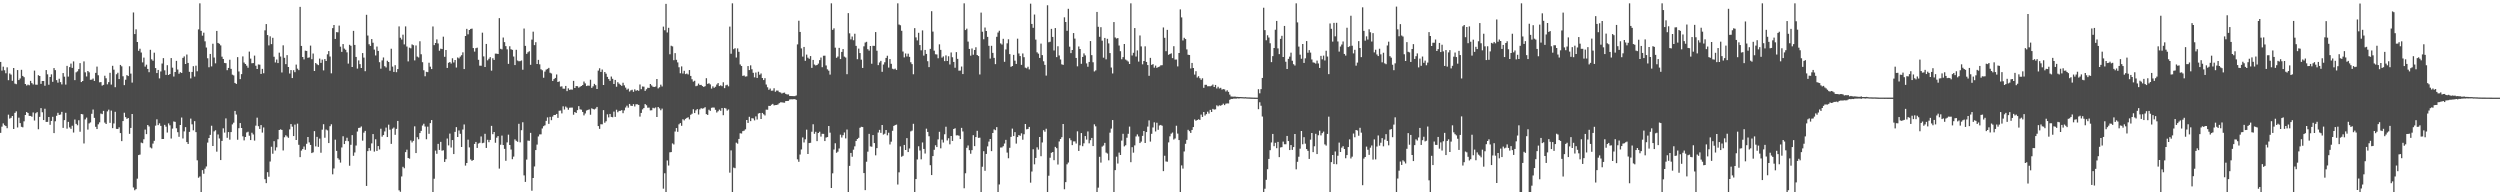 <?xml version="1.0" encoding="UTF-8"?>
<svg xmlns="http://www.w3.org/2000/svg" width="1920" height="150">
  <path d="M0 47.548h1v54.516H0zM1 54.231h1v43.053H1zM2 51.215h1v43.557H2zM3 53.989h1v42.152H3zM4 56.259h1v40.552H4zM5 51.716h1v46.720H5zM6 61.569h1v26.516H6zM7 56.408h1v34.685H7zM8 57.303h1v33.177H8zM9 62.057h1v27.052H9zM10 52.245h1v46.823H10zM11 64.229h1v22.465H11zM12 64.682h1v20.797H12zM13 53.828h1v44.076H13zM14 61.473h1v28.892H14zM15 60.262h1v34.303H15zM16 53.595h1v43.777H16zM17 58.292h1v39.476H17zM18 59.306h1v33.866H18zM19 64.522h1v23.804H19zM20 65.701h1v20.332H20zM21 64.991h1v21.852H21zM22 65.506h1v23.484H22zM23 62.123h1v26.917H23zM24 63.869h1v25.805H24zM25 64.883h1v21.465H25zM26 54.231h1v38.359H26zM27 65.014h1v21.994H27zM28 65.051h1v21.080H28zM29 57.767h1v41.504H29zM30 58.349h1v31.401H30zM31 64.423h1v18.647H31zM32 62.187h1v24.028H32zM33 62.210h1v29.993H33zM34 65.831h1v17.661H34zM35 53.815h1v39.833H35zM36 57.092h1v36.496H36zM37 65.085h1v24.788H37zM38 59.145h1v36.704H38zM39 57.092h1v35.807H39zM40 62.826h1v26.860H40zM41 52.295h1v49.925H41zM42 53.883h1v39.229H42zM43 61.530h1v27.384H43zM44 63.499h1v23.143H44zM45 60.448h1v27.805H45zM46 63.103h1v24.839H46zM47 64.840h1v21.062H47zM48 56.108h1v42.110H48zM49 58.868h1v33.401H49zM50 64.996h1v21.632H50zM51 50.562h1v48.260H51zM52 58.809h1v34.777H52zM53 51.567h1v46.292H53zM54 48.839h1v50.128H54zM55 52.126h1v44.431H55zM56 47.150h1v54.637H56zM57 61.539h1v30.256H57zM58 55.554h1v39.586H58zM59 54.785h1v41.405H59zM60 53.069h1v39.316H60zM61 48.491h1v52.689H61zM62 63.011h1v24.553H62zM63 62.187h1v25.644H63zM64 47.131h1v63.060H64zM65 55.573h1v36.141H65zM66 58.715h1v31.582H66zM67 54.543h1v45.006H67zM68 55.527h1v39.231H68zM69 61.263h1v32.742H69zM70 61.109h1v26.290H70zM71 60.315h1v23.815H71zM72 62.160h1v28.345H72zM73 55.952h1v41.449H73zM74 51.144h1v47.979H74zM75 57.793h1v37.688H75zM76 63.206h1v30.765H76zM77 63.002h1v24.186H77zM78 65.767h1v21.879H78zM79 65.165h1v19.989H79zM80 58.145h1v36.031H80zM81 60.123h1v35.134H81zM82 64.746h1v20.790H82zM83 63.073h1v21.172H83zM84 55.895h1v38.473H84zM85 64.989h1v19.963H85zM86 50.533h1v47.887H86zM87 53.487h1v41.321H87zM88 66.982h1v18.906H88zM89 57.037h1v41.943H89zM90 55.875h1v43.179H90zM91 60.718h1v37.084H91zM92 49.880h1v52.339H92zM93 50.942h1v57.469H93zM94 58.548h1v34.450H94zM95 65.398h1v21.163H95zM96 61.233h1v28.730H96zM97 57.692h1v33.605H97zM98 58.411h1v32.190H98zM99 50.912h1v51.872H99zM100 56.543h1v41.698H100zM101 63.455h1v24.086H101zM102 9.558h1v134.424H102zM103 26.152h1v119.984H103zM104 22.524h1v122.735H104zM105 32.247h1v104.958H105zM106 38.990h1v80.092H106zM107 37.422h1v81.337H107zM108 40.347h1v69.151H108zM109 47.905h1v62.092H109zM110 44.218h1v62.744H110zM111 51.169h1v48.347H111zM112 49.683h1v53.326H112zM113 52.952h1v43.042H113zM114 55.465h1v41.680H114zM115 38.251h1v75.013H115zM116 45.577h1v68.400H116zM117 46.642h1v63.667H117zM118 40.469h1v67.661H118zM119 52.281h1v44.225H119zM120 56.113h1v35.550H120zM121 53.684h1v42.442H121zM122 60.217h1v34.507H122zM123 54.865h1v41.822H123zM124 48.820h1v57.958H124zM125 44.650h1v62.078H125zM126 54.028h1v41.893H126zM127 57.516h1v39.767H127zM128 50.063h1v51.735H128zM129 57.594h1v37.189H129zM130 56.808h1v39.442H130zM131 44.584h1v61.817H131zM132 51.991h1v46.784H132zM133 58.791h1v34.518H133zM134 55.273h1v38.327H134zM135 46.738h1v51.753H135zM136 53.421h1v48.100H136zM137 56.609h1v48.451H137zM138 55.442h1v40.556H138zM139 56.030h1v34.227H139zM140 44.419h1v61.934H140zM141 43.298h1v57.620H141zM142 49.162h1v48.471H142zM143 41.858h1v67.226H143zM144 48.331h1v62.236H144zM145 55.149h1v46.125H145zM146 60.228h1v30.851H146zM147 55.234h1v40.252H147zM148 50.821h1v49.288H148zM149 58.823h1v34.207H149zM150 50.430h1v51.028H150zM151 54.746h1v68.398H151zM152 22.598h1v113.923H152zM153 2.547h1v132.966H153zM154 23.692h1v123.768H154zM155 27.374h1v103.305H155zM156 25.076h1v108.354H156zM157 31.725h1v97.835H157zM158 36.514h1v91.321H158zM159 44.742h1v64.793H159zM160 51.679h1v54.331H160zM161 41.416h1v62.177H161zM162 50.977h1v45.576H162zM163 33.582h1v78.558H163zM164 44.176h1v56.741H164zM165 48.649h1v51.403H165zM166 23.776h1v92.687H166zM167 32.977h1v70.313H167zM168 33.620h1v72.726H168zM169 34.879h1v88.041H169zM170 43.531h1v64.683H170zM171 45.325h1v53.257H171zM172 48.356h1v53.504H172zM173 48.518h1v42.412H173zM174 53.911h1v51.920H174zM175 52.192h1v49.236H175zM176 45.868h1v61.396H176zM177 52.895h1v48.549H177zM178 57.353h1v38.196H178zM179 57.900h1v36.315H179zM180 63.707h1v21.481H180zM181 64.446h1v23.541H181zM182 43.886h1v63.406H182zM183 54.906h1v43.552H183zM184 60.757h1v33.735H184zM185 56.950h1v41.339H185zM186 43.320h1v61.405H186zM187 48.026h1v59.783H187zM188 49.141h1v56.068H188zM189 50.455h1v51.275H189zM190 52.016h1v49.139H190zM191 39.629h1v64.598H191zM192 44.982h1v62.566H192zM193 48.566h1v53.374H193zM194 48.420h1v54.832H194zM195 42.698h1v65.294H195zM196 50.462h1v46.049H196zM197 52.984h1v37.391H197zM198 49.528h1v47.381H198zM199 49.686h1v49.348H199zM200 56.760h1v39.286H200zM201 52.901h1v48.931H201zM202 56.252h1v41.666H202zM203 23.307h1v114.296H203zM204 18.494h1v122.138H204zM205 26.921h1v105.342H205zM206 34.872h1v100.872H206zM207 27.894h1v96.143H207zM208 33.902h1v78.780H208zM209 29.038h1v89.046H209zM210 43.577h1v64.866H210zM211 47.987h1v67.640H211zM212 45.705h1v67.439H212zM213 48.429h1v58.544H213zM214 40.450h1v59.389H214zM215 43.426h1v55.914H215zM216 55.673h1v44.131H216zM217 34.822h1v80.748H217zM218 44.369h1v61.071H218zM219 49.267h1v54.633H219zM220 42.318h1v62.529H220zM221 51.432h1v54.388H221zM222 56.488h1v42.870H222zM223 53.812h1v41.490H223zM224 59.962h1v37.304H224zM225 53.913h1v50.588H225zM226 55.444h1v40.227H226zM227 49.610h1v57.926H227zM228 52.748h1v42.211H228zM229 53.860h1v57.334H229zM230 5.287h1v115.367H230zM231 35.289h1v80.391H231zM232 43.755h1v70.749H232zM233 45.621h1v66.940H233zM234 38.894h1v76.146H234zM235 39.100h1v71.344H235zM236 44.403h1v60.813H236zM237 44.096h1v65.271H237zM238 35.026h1v76.299H238zM239 45.463h1v72.104H239zM240 41.139h1v75.873H240zM241 54.504h1v46.228H241zM242 48.395h1v64.056H242zM243 49.342h1v55.759H243zM244 50.040h1v62.738H244zM245 45.028h1v61.419H245zM246 48.303h1v68.989H246zM247 45.760h1v53.806H247zM248 54.050h1v41.360H248zM249 45.383h1v60.412H249zM250 46.857h1v52.630H250zM251 41.714h1v58.418H251zM252 39.233h1v70.648H252zM253 43.401h1v53.534H253zM254 56.342h1v39.071H254zM255 21.620h1v112.287H255zM256 19.199h1v110.172H256zM257 29.913h1v77.340H257zM258 24.689h1v91.167H258zM259 24.829h1v96.674H259zM260 19.672h1v102.975H260zM261 35.818h1v89.062H261zM262 39.828h1v73.408H262zM263 33.840h1v70.796H263zM264 37.315h1v73.305H264zM265 38.262h1v69.920H265zM266 40.166h1v65.603H266zM267 48.834h1v59.606H267zM268 34.387h1v92.896H268zM269 35.172h1v76.031H269zM270 51.460h1v52.314H270zM271 23.730h1v95.921H271zM272 34.513h1v82.600H272zM273 43.700h1v68.075H273zM274 52.686h1v48.309H274zM275 46.378h1v51.886H275zM276 49.246h1v48.803H276zM277 52.217h1v44.905H277zM278 40.730h1v67.320H278zM279 44.263h1v57.624H279zM280 54.687h1v45.821H280zM281 11.355h1v131.435H281zM282 27.276h1v88.780H282zM283 34.016h1v79.675H283zM284 35.271h1v80.465H284zM285 29.979h1v80.174H285zM286 32.826h1v70.137H286zM287 38.079h1v78.364H287zM288 42.590h1v64.347H288zM289 35.733h1v80.204H289zM290 39.134h1v73.053H290zM291 47.754h1v67.022H291zM292 52.746h1v46.100H292zM293 46.406h1v58.551H293zM294 44.126h1v59.593H294zM295 50.842h1v50.149H295zM296 51.830h1v46.187H296zM297 46.628h1v58.613H297zM298 47.633h1v48.109H298zM299 54.307h1v45.260H299zM300 37.424h1v73.058H300zM301 51.153h1v47.668H301zM302 55.236h1v42.687H302zM303 50.086h1v53.429H303zM304 55.453h1v43.504H304zM305 53.018h1v39.849H305zM306 20.277h1v125.919H306zM307 28.999h1v118.284H307zM308 30.338h1v105.168H308zM309 26.642h1v101.476H309zM310 34.117h1v95.097H310zM311 20.295h1v96.518H311zM312 35.731h1v79.192H312zM313 47.138h1v74.223H313zM314 36.621h1v85.235H314zM315 37.125h1v70.769H315zM316 34.113h1v75.287H316zM317 34.735h1v73.440H317zM318 46.394h1v50.609H318zM319 34.937h1v82.602H319zM320 43.472h1v61.881H320zM321 44.142h1v62.831H321zM322 31.675h1v70.535H322zM323 41.691h1v58.803H323zM324 47.772h1v48.654H324zM325 53.954h1v41.089H325zM326 58.569h1v38.627H326zM327 55.119h1v51.847H327zM328 55.376h1v41.918H328zM329 48.170h1v54.603H329zM330 51.194h1v43.362H330zM331 53.020h1v39.176H331zM332 20.334h1v127.125H332zM333 34.669h1v102.612H333zM334 33.005h1v82.676H334zM335 30.281h1v87.835H335zM336 33.401h1v77.088H336zM337 38.967h1v76.180H337zM338 37.392h1v71.559H338zM339 37.685h1v78.052H339zM340 28.136h1v87.292H340zM341 43.600h1v80.758H341zM342 38.420h1v83.850H342zM343 52.174h1v54.207H343zM344 48.228h1v63.422H344zM345 47.626h1v54.994H345zM346 48.809h1v64.473H346zM347 44.762h1v62.829H347zM348 47.969h1v70.344H348zM349 46.088h1v55.205H349zM350 51.858h1v45.786H350zM351 44.117h1v61.117H351zM352 44.870h1v55.319H352zM353 43.483h1v59.261H353zM354 42.387h1v70.492H354zM355 40.210h1v59.270H355zM356 53.034h1v42.552H356zM357 27.658h1v99.531H357zM358 22.167h1v102.996H358zM359 26.365h1v80.924H359zM360 23.028h1v90.155H360zM361 22.215h1v100.256H361zM362 21.966h1v101.577H362zM363 36.930h1v85.958H363zM364 39.622h1v70.902H364zM365 37.008h1v71.998H365zM366 36.614h1v76.988H366zM367 45.923h1v64.315H367zM368 50.423h1v59.256H368zM369 50.489h1v54.340H369zM370 25.097h1v84.859H370zM371 43.295h1v66.338H371zM372 51.443h1v51.318H372zM373 33.719h1v79.918H373zM374 46.339h1v61.012H374zM375 45.122h1v64.106H375zM376 43.895h1v63.587H376zM377 54.250h1v42.422H377zM378 44.765h1v58.288H378zM379 46.030h1v55.328H379zM380 41.144h1v68.460H380zM381 41.194h1v64.559H381zM382 41.485h1v63.019H382zM383 13.941h1v115.562H383zM384 37.482h1v73.660H384zM385 37.942h1v66.182H385zM386 28.825h1v82.570H386zM387 32.375h1v81.948H387zM388 35.440h1v88.059H388zM389 37.871h1v71.488H389zM390 49.063h1v54.383H390zM391 35.541h1v75.795H391zM392 37.814h1v77.025H392zM393 38.313h1v83.969H393zM394 43.428h1v76.839H394zM395 49.969h1v57.080H395zM396 38.258h1v69.881H396zM397 46.477h1v62.426H397zM398 47.065h1v47.990H398zM399 46.971h1v62.351H399zM400 46.458h1v53.550H400zM401 53.565h1v40.325H401zM402 21.890h1v112.825H402zM403 35.248h1v104.452H403zM404 41.354h1v81.206H404zM405 40.137h1v67.823H405zM406 39.379h1v68.773H406zM407 49.754h1v52.280H407zM408 30.400h1v116.068H408zM409 24.312h1v112.410H409zM410 34.671h1v93.175H410zM411 32.403h1v82.868H411zM412 49.143h1v61.918H412zM413 45.975h1v58.817H413zM414 49.386h1v53.816H414zM415 53.194h1v49.991H415zM416 53.959h1v44.708H416zM417 59.708h1v37.201H417zM418 55.009h1v41.222H418zM419 53.430h1v39.419H419zM420 52.892h1v37.292H420zM421 52.146h1v42.964H421zM422 55.845h1v33.902H422zM423 56.422h1v35.882H423zM424 62.167h1v27.359H424zM425 60.711h1v27.599H425zM426 59.859h1v28.418H426zM427 57.214h1v30.297H427zM428 62.995h1v27.537H428zM429 62.512h1v22.515H429zM430 66.527h1v18.361H430zM431 66.328h1v20.767H431zM432 68.097h1v13.587H432zM433 68.172h1v15.946H433zM434 66.012h1v15.795H434zM435 69.992h1v12.696H435zM436 67.863h1v16.393H436zM437 68.994h1v13.767H437zM438 68.715h1v13.914H438zM439 68.841h1v13.800H439zM440 62.105h1v26.017H440zM441 67.607h1v18.430H441zM442 66.076h1v20.716H442zM443 66.211h1v18.373H443zM444 67.344h1v14.141H444zM445 66.621h1v17.354H445zM446 66.060h1v18.187H446zM447 65.343h1v20.645H447zM448 62.595h1v26.056H448zM449 64.062h1v23.067H449zM450 66.092h1v18.785H450zM451 65.707h1v18.732H451zM452 65.820h1v18.196H452zM453 61.258h1v26.837H453zM454 67.463h1v15.747H454zM455 66.321h1v17.455H455zM456 64.435h1v19.618H456zM457 65.412h1v17.988H457zM458 68.353h1v13.758H458zM459 54.229h1v42.598H459zM460 52.448h1v46.510H460zM461 55.270h1v40.181H461zM462 53.428h1v42.035H462zM463 65.298h1v19.306H463zM464 55.302h1v38.961H464zM465 56.561h1v36.571H465zM466 59.010h1v28.803H466zM467 60.729h1v29.448H467zM468 62.105h1v25.420H468zM469 58.761h1v31.044H469zM470 60.528h1v29.551H470zM471 64.490h1v21.238H471zM472 61.366h1v28.412H472zM473 66.591h1v17.668H473zM474 63.146h1v23.060H474zM475 64.277h1v20.867H475zM476 65.133h1v19.947H476zM477 65.929h1v18.631H477zM478 63.549h1v23.378H478zM479 65.511h1v19.290H479zM480 67.271h1v15.340H480zM481 68.843h1v12.305H481zM482 68.083h1v14.605H482zM483 70.313h1v9.487H483zM484 69.379h1v11.799H484zM485 68.900h1v12.527H485zM486 70.489h1v9.485H486zM487 68.598h1v13.168H487zM488 69.706h1v10.375H488zM489 69.228h1v10.920H489zM490 69.717h1v10.861H490zM491 64.881h1v24.685H491zM492 68.488h1v18.261H492zM493 66.405h1v17.626H493zM494 66.557h1v16.427H494zM495 69.788h1v10.135H495zM496 68.548h1v12.296H496zM497 67.358h1v15.374H497zM498 67.557h1v15.056H498zM499 64.531h1v20.245H499zM500 65.616h1v19.087H500zM501 66.611h1v16.189H501zM502 66.792h1v16.393H502zM503 66.472h1v16.065H503zM504 60.677h1v29.162H504zM505 67.909h1v14.276H505zM506 67.021h1v16.255H506zM507 65.021h1v19.682H507zM508 66.396h1v17.004H508zM509 20.428h1v124.452H509zM510 23.222h1v109.828H510zM511 2.989h1v144.470H511zM512 24.946h1v98.292H512zM513 21.339h1v105.816H513zM514 41.654h1v75.354H514zM515 35.143h1v81.627H515zM516 35.639h1v74.500H516zM517 46.227h1v64.736H517zM518 40.823h1v60.190H518zM519 45.909h1v52.460H519zM520 47.905h1v53.339H520zM521 51.670h1v43.843H521zM522 56.255h1v38.256H522zM523 51.013h1v45.601H523zM524 56.497h1v35.106H524zM525 54.371h1v38.077H525zM526 56.914h1v34.369H526zM527 56.474h1v34.083H527zM528 57.186h1v32.863H528zM529 53.806h1v37.871H529zM530 58.342h1v29.847H530zM531 60.864h1v26.477H531zM532 62.670h1v21.227H532zM533 62.027h1v24.820H533zM534 66.179h1v18.542H534zM535 65.810h1v17.977H535zM536 64.211h1v23.763H536zM537 65.309h1v18.723H537zM538 65.156h1v17.926H538zM539 66.110h1v17.343H539zM540 66.788h1v16.358H540zM541 66.190h1v16.162H541zM542 60.047h1v27.604H542zM543 64.417h1v23.850H543zM544 63.968h1v20.302H544zM545 64.835h1v20.334H545zM546 68.042h1v14.745H546zM547 66.307h1v16.226H547zM548 67.408h1v15.214H548zM549 66.618h1v17.704H549zM550 64.941h1v21.472H550zM551 63.785h1v21.682H551zM552 66.113h1v18.036H552zM553 65.549h1v19.565H553zM554 66.197h1v16.773H554zM555 63.155h1v25.324H555zM556 67.708h1v15.175H556zM557 65.533h1v17.812H557zM558 65.069h1v19.895H558zM559 66.319h1v17.773H559zM560 20.414h1v112.204H560zM561 41.247h1v74.280H561zM562 2.547h1v144.912H562zM563 37.784h1v90.946H563zM564 37.010h1v92.170H564zM565 44.163h1v65.381H565zM566 37.193h1v73.143H566zM567 39.789h1v66.937H567zM568 49.487h1v52.870H568zM569 50.674h1v51.884H569zM570 58.244h1v42.477H570zM571 57.939h1v42.406H571zM572 58.823h1v40.488H572zM573 58.628h1v33.520H573zM574 50.734h1v43.655H574zM575 53.787h1v35.930H575zM576 50.194h1v42.817H576zM577 53.213h1v37.571H577zM578 55.916h1v35.045H578zM579 59.374h1v33.095H579zM580 55.703h1v33.699H580zM581 59.859h1v31.941H581zM582 55.099h1v32.076H582zM583 57.383h1v29.409H583zM584 56.433h1v34.960H584zM585 59.887h1v26.853H585zM586 61.498h1v26.242H586zM587 60.052h1v28.627H587zM588 64.918h1v19.325H588zM589 67.012h1v17.247H589zM590 68.976h1v12.323H590zM591 67.982h1v13.415H591zM592 69.683h1v10.771H592zM593 69.571h1v10.199H593zM594 67.793h1v13.145H594zM595 70.454h1v10.215H595zM596 69.521h1v11.138H596zM597 69.601h1v10.643H597zM598 70.752h1v8.499H598zM599 71.033h1v7.551H599zM600 71.809h1v6.796H600zM601 71.345h1v7.430H601zM602 71.111h1v7.798H602zM603 72.121h1v5.512H603zM604 72.549h1v4.994H604zM605 72.514h1v4.958H605zM606 73.661h1v2.744H606zM607 73.753h1v2.461H607zM608 73.773h1v2.536H608zM609 73.833h1v2.341H609zM610 73.821h1v2.323H610zM611 73.318h1v3.383H611zM612 34.097h1v88.274H612zM613 15.926h1v108.347H613zM614 24.516h1v94.191H614zM615 37.152h1v77.643H615zM616 43.483h1v62.092H616zM617 36.031h1v73.369H617zM618 46.685h1v60.318H618zM619 41.956h1v57.615H619zM620 44.302h1v73.971H620zM621 45.168h1v64.727H621zM622 43.069h1v66.617H622zM623 52.110h1v49.087H623zM624 46.037h1v49.398H624zM625 49.541h1v53.198H625zM626 50.281h1v50.922H626zM627 49.924h1v58.451H627zM628 48.862h1v53.257H628zM629 46.172h1v55.017H629zM630 44.174h1v60.742H630zM631 51.615h1v51.161H631zM632 42.824h1v59.995H632zM633 42.746h1v65.585H633zM634 50.265h1v55.377H634zM635 53.229h1v52.030H635zM636 54.259h1v42.527H636zM637 57.280h1v44.624H637zM638 2.547h1v141.822H638zM639 22.939h1v110.183H639zM640 21.753h1v93.078H640zM641 36.591h1v73.429H641zM642 44.378h1v72.994H642zM643 43.439h1v73.044H643zM644 36.756h1v77.283H644zM645 45.371h1v58.048H645zM646 39.899h1v65.704H646zM647 37.699h1v66.125H647zM648 43.465h1v58.254H648zM649 44.167h1v62.133H649zM650 56.960h1v42.495H650zM651 10.094h1v137.366H651zM652 25.605h1v101.795H652zM653 30.249h1v87.203H653zM654 28.068h1v92.319H654zM655 30.949h1v84.003H655zM656 25.921h1v86.454H656zM657 35.250h1v72.991H657zM658 45.458h1v61.302H658zM659 37.305h1v68.526H659zM660 40.748h1v57.413H660zM661 45.836h1v51.554H661zM662 52.155h1v45.411H662zM663 35.598h1v97.315H663zM664 32.677h1v113.356H664zM665 32.119h1v92.069H665zM666 37.766h1v78.732H666zM667 38.850h1v63.941H667zM668 35.337h1v77.116H668zM669 48.944h1v63.747H669zM670 35.156h1v68.569H670zM671 35.218h1v74.676H671zM672 24.603h1v94.701H672zM673 38.956h1v74.809H673zM674 50.036h1v51.758H674zM675 47.958h1v51.781H675zM676 46.763h1v55.285H676zM677 55.128h1v40.851H677zM678 49.583h1v53.788H678zM679 47.800h1v54.914H679zM680 44.513h1v55.324H680zM681 42.815h1v61.103H681zM682 51.894h1v50.071H682zM683 45.339h1v65.628H683zM684 48.994h1v59.819H684zM685 52.771h1v47.675H685zM686 53.256h1v43.474H686zM687 52.709h1v43.355H687zM688 53.698h1v41.994H688zM689 2.547h1v139.174H689zM690 18.837h1v113.507H690zM691 19.402h1v93.028H691zM692 23.680h1v96.681H692zM693 39.562h1v80.103H693zM694 44.099h1v67.219H694zM695 41.048h1v74.141H695zM696 43.359h1v62.740H696zM697 41.233h1v75.539H697zM698 43.696h1v70.316H698zM699 47.802h1v53.106H699zM700 49.244h1v51.039H700zM701 57.021h1v38.073H701zM702 21.618h1v125.841H702zM703 28.732h1v108.801H703zM704 31.020h1v91.453H704zM705 25.179h1v87.159H705zM706 34.625h1v80.970H706zM707 38.667h1v83.694H707zM708 23.348h1v86.065H708zM709 42.709h1v71.666H709zM710 38.363h1v79.529H710zM711 41.425h1v57.375H711zM712 46.978h1v54.333H712zM713 51.533h1v53.143H713zM714 37.530h1v89.327H714zM715 8.601h1v125.836H715zM716 24.294h1v95.571H716zM717 38.919h1v76.125H717zM718 41.677h1v69.904H718zM719 41.851h1v71.106H719zM720 44.728h1v62.309H720zM721 34.060h1v67.175H721zM722 38.308h1v75.605H722zM723 44.257h1v63.012H723zM724 43.323h1v66.143H724zM725 46.967h1v56.125H725zM726 42.522h1v54.795H726zM727 46.825h1v61.028H727zM728 43.188h1v63.001H728zM729 49.532h1v61.303H729zM730 40.274h1v64.159H730zM731 43.970h1v64.287H731zM732 47.573h1v51.485H732zM733 51.995h1v46.503H733zM734 40.052h1v63.921H734zM735 45.220h1v58.688H735zM736 54.291h1v49.961H736zM737 54.224h1v52.557H737zM738 51.093h1v47.130H738zM739 56.884h1v44.083H739zM740 2.547h1v142.044H740zM741 23.115h1v109.961H741zM742 22.037h1v91.451H742zM743 31.943h1v79.773H743zM744 37.580h1v77.794H744zM745 42.753h1v75.335H745zM746 37.207h1v78.073H746zM747 42.016h1v61.838H747zM748 38.383h1v73.832H748zM749 36.310h1v68.954H749zM750 42.229h1v58.233H750zM751 43.039h1v62.852H751zM752 57.166h1v48.558H752zM753 9.679h1v137.778H753zM754 24.394h1v103.644H754zM755 30.167h1v85.972H755zM756 21.165h1v110.000H756zM757 23.792h1v94.406H757zM758 28.294h1v84.138H758zM759 35.161h1v73.564H759zM760 44.987h1v61.767H760zM761 35.175h1v80.874H761zM762 40.597h1v61.536H762zM763 44.456h1v54.937H763zM764 49.278h1v50.735H764zM765 28.262h1v69.361H765zM766 24.969h1v122.491H766zM767 23.593h1v118.071H767zM768 33.341h1v79.947H768zM769 34.216h1v79.048H769zM770 29.807h1v82.465H770zM771 47.486h1v62.763H771zM772 37.990h1v69.419H772zM773 33.293h1v83.880H773zM774 30.169h1v91.371H774zM775 41.556h1v71.936H775zM776 51.320h1v53.797H776zM777 50.674h1v48.084H777zM778 42.114h1v62.385H778zM779 46.577h1v54.878H779zM780 49.109h1v61.158H780zM781 29.697h1v75.575H781zM782 41.045h1v62.708H782zM783 43.069h1v61.218H783zM784 49.825h1v52.596H784zM785 41.041h1v66.253H785zM786 43.909h1v59.222H786zM787 51.970h1v43.284H787zM788 52.462h1v46.857H788zM789 51.231h1v47.805H789zM790 53.316h1v44.147H790zM791 2.836h1v137.473H791zM792 18.370h1v113.351H792zM793 21.334h1v93.284H793zM794 11.137h1v115.086H794zM795 30.402h1v90.877H795zM796 40.199h1v72.930H796zM797 41.219h1v73.690H797zM798 44.469h1v60.744H798zM799 33.488h1v86.498H799zM800 42.325h1v67.079H800zM801 47.074h1v52.941H801zM802 49.809h1v51.382H802zM803 58.063h1v40.822H803zM804 4.067h1v143.392H804zM805 32.478h1v102.475H805zM806 32.030h1v89.087H806zM807 22.151h1v95.196H807zM808 28.381h1v88.347H808zM809 38.743h1v84.294H809zM810 21.556h1v91.233H810zM811 43.886h1v69.931H811zM812 35.520h1v90.868H812zM813 42.609h1v66.011H813zM814 45.683h1v61.076H814zM815 49.418h1v55.953H815zM816 49.814h1v45.429H816zM817 13.298h1v132.056H817zM818 16.873h1v122.996H818zM819 23.662h1v102.545H819zM820 6.773h1v118.052H820zM821 35.861h1v70.350H821zM822 40.826h1v66.919H822zM823 38.383h1v73.076H823zM824 25.378h1v83.206H824zM825 29.663h1v78.940H825zM826 44.513h1v65.718H826zM827 50.931h1v49.954H827zM828 35.701h1v80.197H828zM829 37.649h1v73.976H829zM830 48.978h1v53.202H830zM831 43.723h1v68.542H831zM832 41.034h1v69.036H832zM833 42.549h1v61.936H833zM834 48.669h1v58.547H834zM835 51.233h1v49.712H835zM836 47.564h1v62.509H836zM837 31.563h1v76.106H837zM838 42.352h1v63.561H838zM839 47.823h1v64.376H839zM840 54.881h1v40.623H840zM841 54.087h1v42.914H841zM842 9.178h1v138.281H842zM843 20.590h1v123.514H843zM844 28.285h1v92.119H844zM845 20.906h1v103.955H845zM846 31.219h1v81.371H846zM847 44.293h1v67.494H847zM848 29.111h1v80.595H848zM849 45.547h1v71.676H849zM850 29.784h1v88.132H850zM851 33.350h1v89.760H851zM852 40.752h1v61.142H852zM853 51.839h1v46.938H853zM854 56.431h1v35.756H854zM855 16.949h1v130.511H855zM856 28.777h1v101.891H856zM857 29.620h1v90.694H857zM858 29.230h1v96.365H858zM859 34.989h1v82.229H859zM860 39.324h1v79.732H860zM861 45.502h1v62.461H861zM862 43.893h1v58.844H862zM863 33.790h1v78.645H863zM864 45.735h1v65.814H864zM865 46.445h1v59.343H865zM866 47.250h1v55.500H866zM867 49.139h1v48.098H867zM868 2.550h1v122.032H868zM869 42.579h1v70.462H869zM870 40.576h1v76.670H870zM871 21.542h1v90.149H871zM872 43.394h1v61.433H872zM873 38.713h1v64.511H873zM874 47.328h1v57.482H874zM875 27.248h1v82.625H875zM876 35.609h1v73.152H876zM877 49.395h1v54.967H877zM878 46.838h1v53.758H878zM879 35.596h1v74.218H879zM880 47.589h1v53.845H880zM881 49.951h1v47.285H881zM882 58.216h1v34.246H882zM883 44.447h1v64.319H883zM884 49.839h1v52.939H884zM885 49.246h1v48.631H885zM886 51.972h1v41.984H886zM887 50.363h1v50.579H887zM888 52.144h1v42.094H888zM889 51.489h1v48.208H889zM890 51.075h1v45.287H890zM891 50.157h1v45.814H891zM892 50.093h1v46.450H892zM893 21.073h1v110.334H893zM894 29.036h1v90.584H894zM895 39.338h1v84.647H895zM896 22.925h1v101.284H896zM897 42.062h1v67.281H897zM898 41.496h1v63.200H898zM899 40.954h1v61.682H899zM900 44.669h1v57.098H900zM901 35.497h1v71.659H901zM902 45.751h1v60.588H902zM903 45.696h1v50.893H903zM904 50.990h1v51.600H904zM905 40.693h1v66.873H905zM906 7.203h1v140.254H906zM907 13.351h1v113.657H907zM908 31.055h1v98.423H908zM909 29.022h1v87.288H909zM910 30.025h1v80.428H910zM911 37.951h1v69.473H911zM912 42.055h1v57.610H912zM913 42.226h1v58.556H913zM914 52.572h1v49.497H914zM915 48.310h1v51.483H915zM916 52.217h1v45.347H916zM917 57.314h1v34.445H917zM918 54.678h1v38.084H918zM919 59.571h1v32.575H919zM920 58.539h1v33.056H920zM921 60.047h1v32.037H921zM922 61.301h1v26.732H922zM923 60.109h1v29.709H923zM924 67.442h1v18.572H924zM925 65.108h1v23.619H925zM926 65.149h1v22.497H926zM927 66.227h1v19.529H927zM928 66.206h1v21.060H928zM929 66.273h1v18.116H929zM930 65.788h1v20.245H930zM931 64.922h1v18.668H931zM932 66.801h1v17.363H932zM933 65.208h1v18.757H933zM934 67.925h1v12.985H934zM935 66.630h1v15.010H935zM936 67.923h1v12.948H936zM937 67.447h1v13.781H937zM938 68.795h1v11.781H938zM939 68.385h1v11.208H939zM940 68.649h1v12.110H940zM941 70.237h1v9.382H941zM942 69.305h1v10.092H942zM943 70.557h1v8.927H943zM944 72.654h1v3.996H944zM945 74.080h1v1.902H945zM946 74.183h1v1.776H946zM947 74.245h1v1.497H947zM948 74.126h1v1.604H948zM949 74.380h1v1.360H949zM950 74.391h1v1.112H950zM951 74.485h1v1.183H951zM952 74.480h1v1.000H952zM953 74.524h1v1.009H953zM954 74.588h1v1.000H954zM955 74.700h1v1.000H955zM956 74.618h1v1.000H956zM957 74.728h1v1.000H957zM958 74.794h1v1.000H958zM959 74.815h1v1.000H959zM960 74.872h1v1.000H960zM961 74.906h1v1.000H961zM962 74.954h1v1.000H962zM963 74.975h1v1.000H963zM964 74.986h1v1.000H964zM965 74.989h1v1.000H965zM966 68.493h1v15.395H966zM967 71.654h1v6.878H967zM968 68.479h1v12.724H968zM969 59.837h1v29.670H969zM970 5.942h1v141.518H970zM971 23.119h1v121.818H971zM972 30.910h1v107.192H972zM973 27.104h1v102.866H973zM974 28.805h1v93.255H974zM975 33.250h1v82.103H975zM976 47.733h1v61.678H976zM977 43.094h1v59.750H977zM978 36.882h1v75.377H978zM979 22.856h1v86.795H979zM980 16.077h1v97.727H980zM981 37.175h1v71.804H981zM982 41.551h1v79.151H982zM983 29.830h1v83.401H983zM984 27.480h1v85.502H984zM985 43.785h1v64.985H985zM986 19.908h1v90.867H986zM987 47.401h1v63.390H987zM988 53.016h1v51.380H988zM989 45.216h1v63.131H989zM990 43.462h1v71.806H990zM991 40.471h1v70.948H991zM992 46.651h1v68.467H992zM993 49.322h1v63.623H993zM994 50.352h1v52.570H994zM995 2.547h1v127.519H995zM996 17.182h1v107.088H996zM997 35.767h1v84.626H997zM998 41.970h1v72.195H998zM999 45.106h1v55.484H999zM1000 33.785h1v76.997H1000zM1001 48.347h1v57.045H1001zM1002 44.788h1v65.532H1002zM1003 31.535h1v82.923H1003zM1004 40.521h1v75.335H1004zM1005 38.486h1v83.552H1005zM1006 40.405h1v66.846H1006zM1007 45.671h1v56.461H1007zM1008 47.946h1v68.911H1008zM1009 48.157h1v64.198H1009zM1010 48.866h1v53.870H1010zM1011 46.534h1v71.808H1011zM1012 48.761h1v55.104H1012zM1013 52.171h1v48.201H1013zM1014 42.890h1v61.119H1014zM1015 45.552h1v56.697H1015zM1016 42.680h1v58.382H1016zM1017 46.438h1v64.438H1017zM1018 38.969h1v72.847H1018zM1019 43.394h1v59.446H1019zM1020 56.930h1v32.689H1020zM1021 18.002h1v129.455H1021zM1022 22.115h1v102.410H1022zM1023 31.929h1v87.093H1023zM1024 17.551h1v108.464H1024zM1025 27.926h1v88.416H1025zM1026 17.500h1v108.652H1026zM1027 31.856h1v87.723H1027zM1028 39.615h1v69.913H1028zM1029 35.726h1v80.993H1029zM1030 34.216h1v79.169H1030zM1031 31.863h1v80.433H1031zM1032 41.409h1v73.040H1032zM1033 42.700h1v78.867H1033zM1034 21.279h1v97.805H1034zM1035 36.150h1v76.784H1035zM1036 35.525h1v71.513H1036zM1037 12.071h1v109.631H1037zM1038 35.143h1v85.166H1038zM1039 41.034h1v61.527H1039zM1040 38.244h1v67.178H1040zM1041 50.436h1v49.391H1041zM1042 48.070h1v52.204H1042zM1043 31.599h1v72.657H1043zM1044 36.884h1v61.254H1044zM1045 43.902h1v57.979H1045zM1046 5.647h1v136.590H1046zM1047 23.692h1v98.135H1047zM1048 31.219h1v89.355H1048zM1049 27.878h1v84.708H1049zM1050 30.338h1v84.658H1050zM1051 22.453h1v96.468H1051zM1052 24.772h1v88.638H1052zM1053 31.886h1v79.817H1053zM1054 25.465h1v97.111H1054zM1055 40.228h1v66.821H1055zM1056 38.173h1v84.246H1056zM1057 41.817h1v70.703H1057zM1058 43.034h1v60.996H1058zM1059 37.429h1v74.468H1059zM1060 41.743h1v67.855H1060zM1061 47.871h1v58.215H1061zM1062 40.496h1v71.872H1062zM1063 48.663h1v58.538H1063zM1064 49.283h1v53.756H1064zM1065 34.932h1v73.294H1065zM1066 31.979h1v79.636H1066zM1067 43.156h1v56.416H1067zM1068 44.302h1v54.800H1068zM1069 49.738h1v55.624H1069zM1070 53.893h1v41.806H1070zM1071 48.615h1v41.520H1071zM1072 5.072h1v142.369H1072zM1073 22.543h1v114.589H1073zM1074 27.827h1v103.250H1074zM1075 18.546h1v105.537H1075zM1076 27.290h1v99.380H1076zM1077 28.075h1v95.052H1077zM1078 41.661h1v82.422H1078zM1079 46.850h1v78.691H1079zM1080 32.362h1v81.929H1080zM1081 39.796h1v62.438H1081zM1082 40.240h1v70.920H1082zM1083 47.571h1v56.047H1083zM1084 37.656h1v81.373H1084zM1085 33.877h1v89.838H1085zM1086 45.264h1v66.175H1086zM1087 43.181h1v63.809H1087zM1088 41.022h1v66.919H1088zM1089 51.766h1v53.829H1089zM1090 45.003h1v53.257H1090zM1091 50.523h1v60.783H1091zM1092 43.439h1v64.228H1092zM1093 48.237h1v56.784H1093zM1094 46.561h1v62.055H1094zM1095 50.114h1v57.981H1095zM1096 48.081h1v49.100H1096zM1097 24.667h1v113.807H1097zM1098 27.631h1v119.829H1098zM1099 35.351h1v84.310H1099zM1100 32.822h1v93.953H1100zM1101 32.845h1v75.841H1101zM1102 30.336h1v80.906H1102zM1103 39.143h1v72.168H1103zM1104 37.722h1v67.462H1104zM1105 32.989h1v81.202H1105zM1106 39.963h1v69.419H1106zM1107 34.355h1v81.254H1107zM1108 39.464h1v69.027H1108zM1109 50.633h1v51.415H1109zM1110 38.432h1v80.668H1110zM1111 51.148h1v57.105H1111zM1112 40.237h1v66.757H1112zM1113 38.500h1v78.251H1113zM1114 52.540h1v56.212H1114zM1115 50.544h1v45.711H1115zM1116 43.526h1v58.080H1116zM1117 40.320h1v62.760H1117zM1118 43.838h1v60.160H1118zM1119 48.882h1v57.652H1119zM1120 39.088h1v76.070H1120zM1121 42.316h1v61.293H1121zM1122 60.271h1v29.103H1122zM1123 20.213h1v106.910H1123zM1124 19.194h1v105.386H1124zM1125 28.569h1v87.835H1125zM1126 20.737h1v96.264H1126zM1127 33.202h1v87.226H1127zM1128 20.288h1v102.932H1128zM1129 32.062h1v90.213H1129zM1130 42.677h1v60.790H1130zM1131 30.460h1v88.798H1131zM1132 39.851h1v75.031H1132zM1133 35.957h1v87.134H1133zM1134 37.683h1v79.355H1134zM1135 31.677h1v87.057H1135zM1136 17.693h1v101.865H1136zM1137 33.215h1v87.608H1137zM1138 38.679h1v76.260H1138zM1139 25.891h1v102.101H1139zM1140 35.568h1v80.609H1140zM1141 46.117h1v64.619H1141zM1142 35.538h1v72.744H1142zM1143 45.925h1v61.074H1143zM1144 39.462h1v71.506H1144zM1145 32.925h1v93.868H1145zM1146 33.458h1v85.926H1146zM1147 32.208h1v77.745H1147zM1148 33.295h1v86.272H1148zM1149 14.953h1v125.596H1149zM1150 32.050h1v85.459H1150zM1151 30.352h1v91.247H1151zM1152 31.474h1v82.630H1152zM1153 37.596h1v83.051H1153zM1154 34.495h1v78.116H1154zM1155 43.849h1v70.147H1155zM1156 33.039h1v80.359H1156zM1157 31.673h1v79.229H1157zM1158 37.848h1v75.743H1158zM1159 45.323h1v70.339H1159zM1160 40.679h1v71.550H1160zM1161 25.896h1v89.412H1161zM1162 40.166h1v78.810H1162zM1163 38.757h1v75.603H1163zM1164 45.607h1v62.937H1164zM1165 42.082h1v62.007H1165zM1166 45.291h1v50.977H1166zM1167 35.195h1v112.264H1167zM1168 2.547h1v144.912H1168zM1169 28.011h1v97.123H1169zM1170 33.753h1v82.845H1170zM1171 31.565h1v85.839H1171zM1172 42.359h1v62.220H1172zM1173 45.383h1v53.896H1173zM1174 18.203h1v129.256H1174zM1175 26.800h1v120.657H1175zM1176 30.396h1v112.184H1176zM1177 19.336h1v115.429H1177zM1178 29.688h1v99.375H1178zM1179 30.389h1v91.868H1179zM1180 37.589h1v78.501H1180zM1181 43.190h1v68.622H1181zM1182 18.878h1v118.808H1182zM1183 32.728h1v73.220H1183zM1184 10.263h1v99.668H1184zM1185 15.967h1v93.280H1185zM1186 34.435h1v85.374H1186zM1187 26.461h1v98.668H1187zM1188 17.651h1v99.396H1188zM1189 24.513h1v82.357H1189zM1190 23.849h1v85.072H1190zM1191 35.532h1v78.933H1191zM1192 40.464h1v68.668H1192zM1193 34.763h1v81.106H1193zM1194 34.749h1v75.873H1194zM1195 36.845h1v65.846H1195zM1196 41.888h1v61.430H1196zM1197 44.206h1v63.362H1197zM1198 38.679h1v69.583H1198zM1199 23.417h1v98.601H1199zM1200 9.689h1v125.887H1200zM1201 36.415h1v81.939H1201zM1202 38.560h1v71.998H1202zM1203 35.726h1v73.900H1203zM1204 28.716h1v91.920H1204zM1205 39.635h1v72.802H1205zM1206 43.625h1v61.689H1206zM1207 36.202h1v77.473H1207zM1208 43.916h1v65.731H1208zM1209 35.062h1v82.852H1209zM1210 41.469h1v70.787H1210zM1211 36.431h1v78.634H1211zM1212 28.482h1v89.254H1212zM1213 33.543h1v88.808H1213zM1214 37.482h1v69.460H1214zM1215 37.477h1v88.414H1215zM1216 45.030h1v76.430H1216zM1217 38.093h1v64.772H1217zM1218 44.964h1v72.133H1218zM1219 36.198h1v70.950H1219zM1220 49.434h1v50.263H1220zM1221 48.273h1v62.259H1221zM1222 29.645h1v86.942H1222zM1223 38.864h1v63.227H1223zM1224 49.125h1v48.244H1224zM1225 12.399h1v127.787H1225zM1226 18.400h1v112.241H1226zM1227 24.744h1v96.335H1227zM1228 17.873h1v101.497H1228zM1229 34.323h1v87.425H1229zM1230 16.129h1v112.325H1230zM1231 36.330h1v88.023H1231zM1232 41.528h1v65.452H1232zM1233 25.804h1v87.681H1233zM1234 33.263h1v77.372H1234zM1235 33.994h1v75.775H1235zM1236 39.885h1v71.934H1236zM1237 44.195h1v67.432H1237zM1238 26.157h1v97.491H1238zM1239 27.010h1v89.368H1239zM1240 40.382h1v66.500H1240zM1241 19.157h1v106.129H1241zM1242 35.474h1v76.107H1242zM1243 38.313h1v69.618H1243zM1244 31.702h1v83.065H1244zM1245 43.950h1v68.217H1245zM1246 40.945h1v69.325H1246zM1247 30.714h1v79.320H1247zM1248 32.623h1v76.706H1248zM1249 34.808h1v73.966H1249zM1250 32.854h1v87.382H1250zM1251 2.547h1v138.201H1251zM1252 19.936h1v101.096H1252zM1253 21.423h1v90.336H1253zM1254 33.847h1v91.639H1254zM1255 34.360h1v91.827H1255zM1256 38.866h1v76.372H1256zM1257 39.290h1v74.388H1257zM1258 30.503h1v84.655H1258zM1259 45.335h1v72.369H1259zM1260 35.268h1v80.813H1260zM1261 40.647h1v66.612H1261zM1262 44.618h1v55.699H1262zM1263 30.265h1v89.032H1263zM1264 42.279h1v66.935H1264zM1265 48.754h1v55.406H1265zM1266 36.113h1v77.988H1266zM1267 43.755h1v57.489H1267zM1268 52.684h1v45.889H1268zM1269 35.472h1v74.408H1269zM1270 35.978h1v78.528H1270zM1271 42.146h1v60.240H1271zM1272 49.347h1v52.573H1272zM1273 45.385h1v66.061H1273zM1274 51.899h1v42.232H1274zM1275 55.165h1v39.334H1275zM1276 2.550h1v144.910H1276zM1277 7.748h1v129.977H1277zM1278 20.769h1v109.011H1278zM1279 15.623h1v108.521H1279zM1280 24.738h1v94.491H1280zM1281 20.181h1v103.326H1281zM1282 36.909h1v80.586H1282zM1283 37.170h1v87.004H1283zM1284 26.111h1v104.949H1284zM1285 33.815h1v78.492H1285zM1286 21.053h1v98.693H1286zM1287 20.950h1v98.556H1287zM1288 32.703h1v82.905H1288zM1289 23.051h1v109.629H1289zM1290 23.728h1v94.742H1290zM1291 37.905h1v87.915H1291zM1292 26.482h1v90.842H1292zM1293 31.593h1v84.042H1293zM1294 33.591h1v84.447H1294zM1295 18.864h1v116.615H1295zM1296 36.795h1v82.397H1296zM1297 37.029h1v81.719H1297zM1298 43.476h1v77.034H1298zM1299 28.464h1v92.298H1299zM1300 39.704h1v71.854H1300zM1301 19.096h1v112.612H1301zM1302 28.601h1v118.856H1302zM1303 40.995h1v77.668H1303zM1304 30.936h1v88.743H1304zM1305 32.671h1v84.363H1305zM1306 21.309h1v101.254H1306zM1307 24.339h1v99.863H1307zM1308 33.460h1v93.447H1308zM1309 30.199h1v96.539H1309zM1310 37.745h1v73.163H1310zM1311 35.722h1v84.381H1311zM1312 43.865h1v70.771H1312zM1313 44.403h1v61.094H1313zM1314 32.261h1v91.280H1314zM1315 45.543h1v62.889H1315zM1316 45.792h1v66.116H1316zM1317 40.556h1v76.565H1317zM1318 47.742h1v55.184H1318zM1319 36.926h1v76.507H1319zM1320 47.594h1v61.524H1320zM1321 32.005h1v83.239H1321zM1322 43.112h1v67.144H1322zM1323 46.509h1v67.334H1323zM1324 44.643h1v61.595H1324zM1325 35.030h1v74.305H1325zM1326 46.188h1v56.507H1326zM1327 6.759h1v140.698H1327zM1328 26.770h1v110.682H1328zM1329 26.653h1v101.323H1329zM1330 23.250h1v111.444H1330zM1331 21.693h1v114.667H1331zM1332 22.048h1v105.420H1332zM1333 30.684h1v87.008H1333zM1334 43.934h1v57.178H1334zM1335 32.506h1v96.292H1335zM1336 34.621h1v79.462H1336zM1337 40.361h1v73.486H1337zM1338 40.020h1v67.295H1338zM1339 48.500h1v50.705H1339zM1340 16.509h1v107.388H1340zM1341 33.419h1v78.075H1341zM1342 38.921h1v66.679H1342zM1343 36.243h1v78.558H1343zM1344 46.607h1v67.299H1344zM1345 47.369h1v59.000H1345zM1346 32.103h1v89.730H1346zM1347 42.435h1v62.337H1347zM1348 35.046h1v76.084H1348zM1349 30.862h1v84.910H1349zM1350 37.923h1v73.893H1350zM1351 36.177h1v81.783H1351zM1352 43.609h1v78.080H1352zM1353 2.550h1v135.729H1353zM1354 33.154h1v81.607H1354zM1355 37.175h1v74.058H1355zM1356 22.906h1v97.324H1356zM1357 28.271h1v106.345H1357zM1358 32.160h1v93.049H1358zM1359 37.067h1v80.208H1359zM1360 36.813h1v82.662H1360zM1361 30.952h1v89.561H1361zM1362 28.887h1v96.825H1362zM1363 32.494h1v98.318H1363zM1364 41.872h1v73.942H1364zM1365 25.282h1v93.085H1365zM1366 24.392h1v101.765H1366zM1367 47.079h1v63.877H1367zM1368 37.088h1v82.458H1368zM1369 44.582h1v62.946H1369zM1370 40.256h1v68.457H1370zM1371 38.528h1v76.944H1371zM1372 16.184h1v131.275H1372zM1373 25.946h1v120.151H1373zM1374 33.247h1v88.409H1374zM1375 22.172h1v105.070H1375zM1376 35.607h1v77.338H1376zM1377 33.881h1v73.744H1377zM1378 2.547h1v144.910H1378zM1379 16.349h1v123.738H1379zM1380 22.794h1v100.778H1380zM1381 36.589h1v85.370H1381zM1382 38.589h1v84.537H1382zM1383 44.735h1v72.099H1383zM1384 51.368h1v62.582H1384zM1385 46.815h1v63.584H1385zM1386 46.202h1v58.537H1386zM1387 56.387h1v38.400H1387zM1388 60.580h1v31.069H1388zM1389 58.113h1v32.806H1389zM1390 58.216h1v35.189H1390zM1391 55.536h1v35.610H1391zM1392 53.709h1v37.251H1392zM1393 55.682h1v33.857H1393zM1394 58.260h1v28.835H1394zM1395 63.123h1v24.999H1395zM1396 63.499h1v22.916H1396zM1397 63.799h1v20.286H1397zM1398 65.549h1v19.654H1398zM1399 66.369h1v16.567H1399zM1400 65.925h1v15.363H1400zM1401 67.172h1v13.106H1401zM1402 67.900h1v12.339H1402zM1403 68.903h1v11.431H1403zM1404 69.969h1v9.783H1404zM1405 70.345h1v8.341H1405zM1406 69.880h1v9.229H1406zM1407 70.214h1v8.677H1407zM1408 70.910h1v7.398H1408zM1409 72.155h1v6.091H1409zM1410 72.208h1v5.825H1410zM1411 72.251h1v6.221H1411zM1412 72.523h1v5.019H1412zM1413 72.237h1v4.999H1413zM1414 72.242h1v4.948H1414zM1415 72.560h1v4.651H1415zM1416 73.329h1v3.669H1416zM1417 73.084h1v4.040H1417zM1418 73.141h1v3.889H1418zM1419 73.084h1v3.305H1419zM1420 73.988h1v2.108H1420zM1421 73.702h1v2.465H1421zM1422 73.940h1v2.065H1422zM1423 74.073h1v2.014H1423zM1424 73.972h1v1.783H1424zM1425 74.149h1v1.598H1425zM1426 74.265h1v1.483H1426zM1427 74.339h1v1.330H1427zM1428 74.320h1v1.348H1428zM1429 74.034h1v1.829H1429zM1430 74.494h1v1.019H1430zM1431 74.503h1v1.000H1431zM1432 74.494h1v1.211H1432zM1433 74.382h1v1.163H1433zM1434 74.570h1v1.000H1434zM1435 74.751h1v1.000H1435zM1436 74.732h1v1.000H1436zM1437 74.760h1v1.000H1437zM1438 74.826h1v1.000H1438zM1439 74.789h1v1.000H1439zM1440 74.808h1v1.000H1440zM1441 74.876h1v1.000H1441zM1442 74.908h1v1.000H1442zM1443 74.950h1v1.000H1443zM1444 74.947h1v1.000H1444zM1445 74.943h1v1.000H1445zM1446 74.950h1v1.000H1446zM1447 74.957h1v1.000H1447zM1448 74.952h1v1.000H1448zM1449 74.961h1v1.000H1449zM1450 74.957h1v1.000H1450zM1451 74.963h1v1.000H1451zM1452 74.963h1v1.000H1452zM1453 74.966h1v1.000H1453zM1454 60.349h1v33.802H1454zM1455 51.176h1v47.416H1455zM1456 56.021h1v38.608H1456zM1457 55.916h1v38.801H1457zM1458 62.572h1v27.345H1458zM1459 57.344h1v35.152H1459zM1460 57.493h1v35.331H1460zM1461 55.769h1v36.654H1461zM1462 59.299h1v32.776H1462zM1463 65.160h1v18.439H1463zM1464 58.498h1v33.239H1464zM1465 58.685h1v31.289H1465zM1466 56.948h1v33.449H1466zM1467 54.671h1v40.501H1467zM1468 61.514h1v27.375H1468zM1469 57.214h1v34.271H1469zM1470 60.125h1v28.473H1470zM1471 60.988h1v30.538H1471zM1472 58.736h1v30.153H1472zM1473 60.303h1v29.732H1473zM1474 45.786h1v55.026H1474zM1475 54.565h1v39.826H1475zM1476 55.822h1v37.535H1476zM1477 55.611h1v40.941H1477zM1478 53.652h1v41.877H1478zM1479 56.868h1v36.725H1479zM1480 55.030h1v42.067H1480zM1481 56.021h1v36.656H1481zM1482 59.150h1v31.362H1482zM1483 55.264h1v39.583H1483zM1484 52.384h1v43.845H1484zM1485 59.482h1v32.612H1485zM1486 56.916h1v38.624H1486zM1487 61.160h1v27.510H1487zM1488 63.476h1v23.827H1488zM1489 60.281h1v29.764H1489zM1490 60.130h1v27.695H1490zM1491 56.353h1v35.100H1491zM1492 59.653h1v31.291H1492zM1493 55.486h1v38.052H1493zM1494 58.333h1v32.719H1494zM1495 60.008h1v30.433H1495zM1496 59.811h1v29.741H1496zM1497 59.958h1v29.714H1497zM1498 60.944h1v28.659H1498zM1499 56.911h1v39.419H1499zM1500 56.067h1v36.992H1500zM1501 57.708h1v33.133H1501zM1502 54.753h1v35.914H1502zM1503 59.388h1v33.843H1503zM1504 58.461h1v34.031H1504zM1505 53.979h1v42.458H1505zM1506 49.432h1v44.005H1506zM1507 52.013h1v40.334H1507zM1508 53.007h1v38.828H1508zM1509 53.668h1v43.793H1509zM1510 58.866h1v32.875H1510zM1511 60.338h1v28.743H1511zM1512 52.183h1v44.672H1512zM1513 57.058h1v30.922H1513zM1514 63.590h1v22.465H1514zM1515 58.813h1v34.781H1515zM1516 61.606h1v30.778H1516zM1517 57.868h1v34.937H1517zM1518 53.659h1v41.534H1518zM1519 54.261h1v39.783H1519zM1520 50.617h1v45.679H1520zM1521 59.669h1v28.601H1521zM1522 58.557h1v29.451H1522zM1523 58.745h1v33.053H1523zM1524 58.550h1v31.911H1524zM1525 48.967h1v51.744H1525zM1526 49.230h1v50.591H1526zM1527 48.386h1v49.396H1527zM1528 52.798h1v48.954H1528zM1529 54.547h1v40.336H1529zM1530 55.538h1v40.227H1530zM1531 47.864h1v53.770H1531zM1532 55.325h1v43.710H1532zM1533 57.269h1v38.359H1533zM1534 50.329h1v46.956H1534zM1535 50.610h1v45.074H1535zM1536 62.601h1v23.484H1536zM1537 55.417h1v39.515H1537zM1538 62.398h1v28.675H1538zM1539 65.273h1v22.529H1539zM1540 64.581h1v22.094H1540zM1541 60.542h1v33.035H1541zM1542 64.071h1v24.331H1542zM1543 63.423h1v22.705H1543zM1544 60.905h1v31.891H1544zM1545 60.677h1v29.895H1545zM1546 62.183h1v25.274H1546zM1547 55.962h1v32.733H1547zM1548 65.435h1v22.602H1548zM1549 64.309h1v24.839H1549zM1550 57.072h1v40.902H1550zM1551 58.912h1v32.195H1551zM1552 58.942h1v31.417H1552zM1553 54.797h1v36.917H1553zM1554 58.791h1v28.888H1554zM1555 36.951h1v88.240H1555zM1556 37.951h1v86.691H1556zM1557 10.748h1v130.192H1557zM1558 36.365h1v90.911H1558zM1559 32.739h1v98.075H1559zM1560 39.212h1v80.776H1560zM1561 46.122h1v67.615H1561zM1562 45.392h1v68.398H1562zM1563 46.573h1v57.929H1563zM1564 45.410h1v57.295H1564zM1565 54.890h1v41.236H1565zM1566 46.953h1v53.168H1566zM1567 48.621h1v46.985H1567zM1568 51.709h1v45.324H1568zM1569 46.275h1v51.016H1569zM1570 54.037h1v44.402H1570zM1571 52.849h1v38.338H1571zM1572 53.066h1v39.888H1572zM1573 51.272h1v53.694H1573zM1574 56.550h1v38.121H1574zM1575 57.147h1v37.501H1575zM1576 44.421h1v59.064H1576zM1577 46.843h1v50.197H1577zM1578 51.416h1v45.896H1578zM1579 49.033h1v49.167H1579zM1580 56.559h1v37.054H1580zM1581 57.168h1v36.750H1581zM1582 52.769h1v48.588H1582zM1583 56.362h1v39.581H1583zM1584 52.430h1v45.555H1584zM1585 54.330h1v41.307H1585zM1586 54.158h1v42.390H1586zM1587 55.314h1v42.316H1587zM1588 56.145h1v35.077H1588zM1589 60.033h1v30.870H1589zM1590 59.294h1v30.536H1590zM1591 63.453h1v24.477H1591zM1592 57.218h1v36.732H1592zM1593 58.843h1v33.060H1593zM1594 57.241h1v34.372H1594zM1595 55.071h1v39.059H1595zM1596 59.612h1v29.860H1596zM1597 58.765h1v30.112H1597zM1598 57.159h1v33.834H1598zM1599 61.281h1v27.972H1599zM1600 61.661h1v29.510H1600zM1601 56.039h1v40.140H1601zM1602 57.786h1v33.751H1602zM1603 59.241h1v33.838H1603zM1604 57.841h1v33.207H1604zM1605 58.273h1v36.702H1605zM1606 21.856h1v120.160H1606zM1607 26.736h1v104.704H1607zM1608 21.449h1v121.019H1608zM1609 32.943h1v96.741H1609zM1610 30.315h1v92.921H1610zM1611 35.252h1v84.701H1611zM1612 51.476h1v61.271H1612zM1613 49.807h1v56.171H1613zM1614 39.656h1v72.117H1614zM1615 44.852h1v60.336H1615zM1616 51.048h1v42.076H1616zM1617 46.857h1v52.371H1617zM1618 48.454h1v49.256H1618zM1619 48.246h1v48.260H1619zM1620 47.367h1v47.496H1620zM1621 48.640h1v46.404H1621zM1622 48.214h1v47.670H1622zM1623 52.876h1v37.285H1623zM1624 53.952h1v39.670H1624zM1625 52.558h1v39.833H1625zM1626 54.398h1v38.929H1626zM1627 50.629h1v47.940H1627zM1628 45.433h1v50.938H1628zM1629 49.230h1v47.368H1629zM1630 50.720h1v47.304H1630zM1631 57.369h1v38.114H1631zM1632 56.232h1v40.787H1632zM1633 44.236h1v58.283H1633zM1634 56.641h1v37.304H1634zM1635 60.848h1v30.062H1635zM1636 57.557h1v37.338H1636zM1637 59.141h1v30.710H1637zM1638 63.300h1v23.685H1638zM1639 55.481h1v34.729H1639zM1640 60.278h1v30.716H1640zM1641 64.094h1v21.019H1641zM1642 66.900h1v16.136H1642zM1643 62.002h1v25.850H1643zM1644 62.700h1v28.634H1644zM1645 64.050h1v23.719H1645zM1646 60.578h1v31.634H1646zM1647 64.540h1v22.589H1647zM1648 65.348h1v20.055H1648zM1649 60.100h1v32.223H1649zM1650 64.037h1v21.147H1650zM1651 62.984h1v24.351H1651zM1652 55.994h1v39.664H1652zM1653 60.260h1v28.164H1653zM1654 62.084h1v29.597H1654zM1655 60.036h1v29.146H1655zM1656 58.843h1v34.337H1656zM1657 35.577h1v92.358H1657zM1658 38.731h1v84.134H1658zM1659 12.090h1v135.370H1659zM1660 38.926h1v91.168H1660zM1661 35.154h1v97.128H1661zM1662 32.490h1v90.719H1662zM1663 38.136h1v74.763H1663zM1664 39.752h1v66.759H1664zM1665 45.518h1v63.532H1665zM1666 46.845h1v58.494H1666zM1667 57.239h1v49.247H1667zM1668 57.076h1v46.910H1668zM1669 54.346h1v44.390H1669zM1670 54.126h1v37.338H1670zM1671 49.512h1v46.450H1671zM1672 50.473h1v44.099H1672zM1673 50.210h1v43.170H1673zM1674 55.790h1v36.667H1674zM1675 55.531h1v43.172H1675zM1676 56.413h1v35.475H1676zM1677 60.157h1v30.298H1677zM1678 36.209h1v68.819H1678zM1679 49.235h1v50.247H1679zM1680 49.253h1v46.203H1680zM1681 47.994h1v55.246H1681zM1682 54.778h1v43.030H1682zM1683 17.745h1v125.429H1683zM1684 19.187h1v116.123H1684zM1685 32.446h1v97.137H1685zM1686 39.489h1v76.434H1686zM1687 37.807h1v76.118H1687zM1688 48.056h1v67.238H1688zM1689 51.494h1v51.502H1689zM1690 46.243h1v51.630H1690zM1691 48.930h1v48.057H1691zM1692 53.316h1v44.163H1692zM1693 57.557h1v39.238H1693zM1694 50.169h1v46.590H1694zM1695 52.039h1v47.118H1695zM1696 51.231h1v49.954H1696zM1697 48.239h1v55.070H1697zM1698 42.737h1v59.480H1698zM1699 51.066h1v50.595H1699zM1700 48.145h1v49.808H1700zM1701 53.909h1v40.318H1701zM1702 50.354h1v47.045H1702zM1703 46.827h1v51.430H1703zM1704 50.704h1v45.186H1704zM1705 51.773h1v46.745H1705zM1706 52.391h1v41.675H1706zM1707 55.589h1v46.397H1707zM1708 27.942h1v108.213H1708zM1709 30.146h1v94.761H1709zM1710 11.703h1v135.757H1710zM1711 25.253h1v112.328H1711zM1712 20.805h1v110.664H1712zM1713 32.217h1v90.900H1713zM1714 41.485h1v72.854H1714zM1715 42.432h1v68.283H1715zM1716 39.361h1v67.697H1716zM1717 45.628h1v61.538H1717zM1718 49.969h1v58.478H1718zM1719 52.059h1v59.696H1719zM1720 52.245h1v51.172H1720zM1721 49.807h1v51.762H1721zM1722 47.408h1v54.021H1722zM1723 48.573h1v47.327H1723zM1724 51.336h1v48.549H1724zM1725 52.226h1v47.537H1725zM1726 47.763h1v48.979H1726zM1727 45.115h1v50.792H1727zM1728 51.059h1v43.122H1728zM1729 44.069h1v57.521H1729zM1730 47.447h1v54.415H1730zM1731 51.112h1v46.013H1731zM1732 43.435h1v54.063H1732zM1733 49.564h1v48.329H1733zM1734 16.145h1v128.799H1734zM1735 14.580h1v129.011H1735zM1736 28.947h1v118.510H1736zM1737 36.427h1v89.613H1737zM1738 28.727h1v99.405H1738zM1739 34.145h1v93.241H1739zM1740 52.936h1v58.242H1740zM1741 42.444h1v70.831H1741zM1742 42.410h1v66.308H1742zM1743 46.626h1v56.887H1743zM1744 51.684h1v41.403H1744zM1745 38.754h1v63.344H1745zM1746 43.707h1v53.520H1746zM1747 52.100h1v39.075H1747zM1748 50.089h1v45.905H1748zM1749 46.770h1v48.253H1749zM1750 47.257h1v48.494H1750zM1751 45.440h1v53.646H1751zM1752 47.042h1v43.618H1752zM1753 53.036h1v37.150H1753zM1754 46.827h1v52.122H1754zM1755 55.101h1v41.653H1755zM1756 55.685h1v42.934H1756zM1757 54.520h1v41.147H1757zM1758 50.244h1v48.315H1758zM1759 57.596h1v36.155H1759zM1760 57.088h1v35.239H1760zM1761 16.068h1v131.392H1761zM1762 28.910h1v98.984H1762zM1763 33.950h1v95.974H1763zM1764 39.288h1v85.665H1764zM1765 37.106h1v79.176H1765zM1766 37.386h1v75.061H1766zM1767 47.534h1v59.364H1767zM1768 45.685h1v66.260H1768zM1769 46.502h1v56.477H1769zM1770 44.964h1v57.340H1770zM1771 48.619h1v48.151H1771zM1772 50.796h1v48.471H1772zM1773 50.663h1v57.340H1773zM1774 49.123h1v53.250H1774zM1775 50.947h1v46.514H1775zM1776 48.580h1v45.717H1776zM1777 47.715h1v54.454H1777zM1778 49.647h1v45.459H1778zM1779 51.725h1v41.820H1779zM1780 47.585h1v51.893H1780zM1781 50.652h1v51.080H1781zM1782 52.860h1v49.448H1782zM1783 44.740h1v59.366H1783zM1784 48.170h1v49.055H1784zM1785 28.656h1v107.817H1785zM1786 16.251h1v113.818H1786zM1787 28.940h1v98.153H1787zM1788 33.625h1v85.544H1788zM1789 42.348h1v72.731H1789zM1790 46.484h1v64.672H1790zM1791 44.911h1v60.327H1791zM1792 51.711h1v48.888H1792zM1793 46.715h1v50.865H1793zM1794 54.131h1v51.724H1794zM1795 50.851h1v46.432H1795zM1796 41.618h1v69.059H1796zM1797 44.724h1v60.996H1797zM1798 45.188h1v59.892H1798zM1799 43.490h1v59.693H1799zM1800 39.290h1v66.173H1800zM1801 44.156h1v56.759H1801zM1802 47.399h1v55.262H1802zM1803 46.751h1v46.782H1803zM1804 48.676h1v47.418H1804zM1805 50.095h1v47.384H1805zM1806 52.872h1v44.092H1806zM1807 50.752h1v50.799H1807zM1808 51.558h1v48.727H1808zM1809 51.267h1v50.531H1809zM1810 14.951h1v130.989H1810zM1811 24.067h1v113.070H1811zM1812 2.712h1v144.747H1812zM1813 29.691h1v115.054H1813zM1814 22.865h1v118.865H1814zM1815 27.292h1v106.608H1815zM1816 36.372h1v87.441H1816zM1817 35.937h1v76.910H1817zM1818 38.168h1v77.498H1818zM1819 43.137h1v66.876H1819zM1820 43.607h1v64.527H1820zM1821 38.736h1v73.529H1821zM1822 42.515h1v69.586H1822zM1823 48.759h1v51.854H1823zM1824 49.551h1v52.737H1824zM1825 35.120h1v66.074H1825zM1826 49.976h1v45.365H1826zM1827 53.167h1v40.689H1827zM1828 48.402h1v51.859H1828zM1829 52.167h1v48.503H1829zM1830 51.597h1v47.299H1830zM1831 39.837h1v64.752H1831zM1832 48.839h1v54.491H1832zM1833 50.173h1v51.616H1833zM1834 47.031h1v53.880H1834zM1835 51.624h1v45.035H1835zM1836 21.888h1v118.824H1836zM1837 8.775h1v130.538H1837zM1838 9.393h1v138.066H1838zM1839 25.500h1v110.041H1839zM1840 33.545h1v93.575H1840zM1841 33.483h1v98.007H1841zM1842 32.428h1v86.127H1842zM1843 35.557h1v82.754H1843zM1844 31.732h1v89.787H1844zM1845 44.888h1v64.804H1845zM1846 50.734h1v61.202H1846zM1847 45.550h1v65.310H1847zM1848 49.123h1v53.781H1848zM1849 53.515h1v49.368H1849zM1850 54.840h1v47.801H1850zM1851 52.377h1v53.516H1851zM1852 51.714h1v50.158H1852zM1853 43.174h1v54.497H1853zM1854 49.578h1v46.770H1854zM1855 53.174h1v39.123H1855zM1856 44.641h1v52.797H1856zM1857 44.046h1v53.289H1857zM1858 45.117h1v51.160H1858zM1859 46.333h1v58.592H1859zM1860 41.773h1v63.017H1860zM1861 33.994h1v66.145H1861zM1862 42.158h1v63.275H1862zM1863 50.141h1v50.872H1863zM1864 63.824h1v23.346H1864zM1865 64.753h1v20.119H1865zM1866 67.339h1v15.763H1866zM1867 68.781h1v13.703H1867zM1868 67.966h1v14.729H1868zM1869 68.923h1v11.859H1869zM1870 68.362h1v12.273H1870zM1871 70.621h1v9.961H1871zM1872 71.718h1v6.800H1872zM1873 71.697h1v6.727H1873zM1874 70.951h1v7.194H1874zM1875 72.535h1v5.363H1875zM1876 72.189h1v5.413H1876zM1877 72.146h1v6.255H1877zM1878 72.956h1v4.177H1878zM1879 73.119h1v3.912H1879zM1880 72.830h1v4.122H1880zM1881 73.196h1v3.378H1881zM1882 73.574h1v3.008H1882zM1883 73.334h1v3.097H1883zM1884 73.526h1v2.884H1884zM1885 73.430h1v2.781H1885zM1886 73.899h1v2.119H1886zM1887 73.789h1v2.564H1887zM1888 73.940h1v1.966H1888zM1889 73.927h1v2.069H1889zM1890 74.226h1v1.550H1890zM1891 74.238h1v1.499H1891zM1892 74.062h1v1.570H1892zM1893 74.387h1v1.268H1893zM1894 74.412h1v1.124H1894zM1895 74.432h1v1.197H1895zM1896 74.554h1v1.000H1896zM1897 74.567h1v1.000H1897zM1898 74.538h1v1.000H1898zM1899 74.702h1v1.000H1899zM1900 74.686h1v1.000H1900zM1901 74.734h1v1.000H1901zM1902 74.771h1v1.000H1902zM1903 74.847h1v1.000H1903zM1904 74.856h1v1.000H1904zM1905 74.890h1v1.000H1905zM1906 74.915h1v1.000H1906zM1907 74.920h1v1.000H1907zM1908 74.929h1v1.000H1908zM1909 74.940h1v1.000H1909zM1910 74.950h1v1.000H1910zM1911 74.954h1v1.000H1911zM1912 74.973h1v1.000H1912zM1913 74.979h1v1.000H1913zM1914 74.984h1v1.000H1914zM1915 74.991h1v1.000H1915zM1916 74.998h1v1.000H1916zM1917 75.000h1v1.000H1917zM1918 75.000h1v1.000H1918zM1919 75.000h1v1.000H1919z" fill="#4a4a4a"></path>
</svg>
